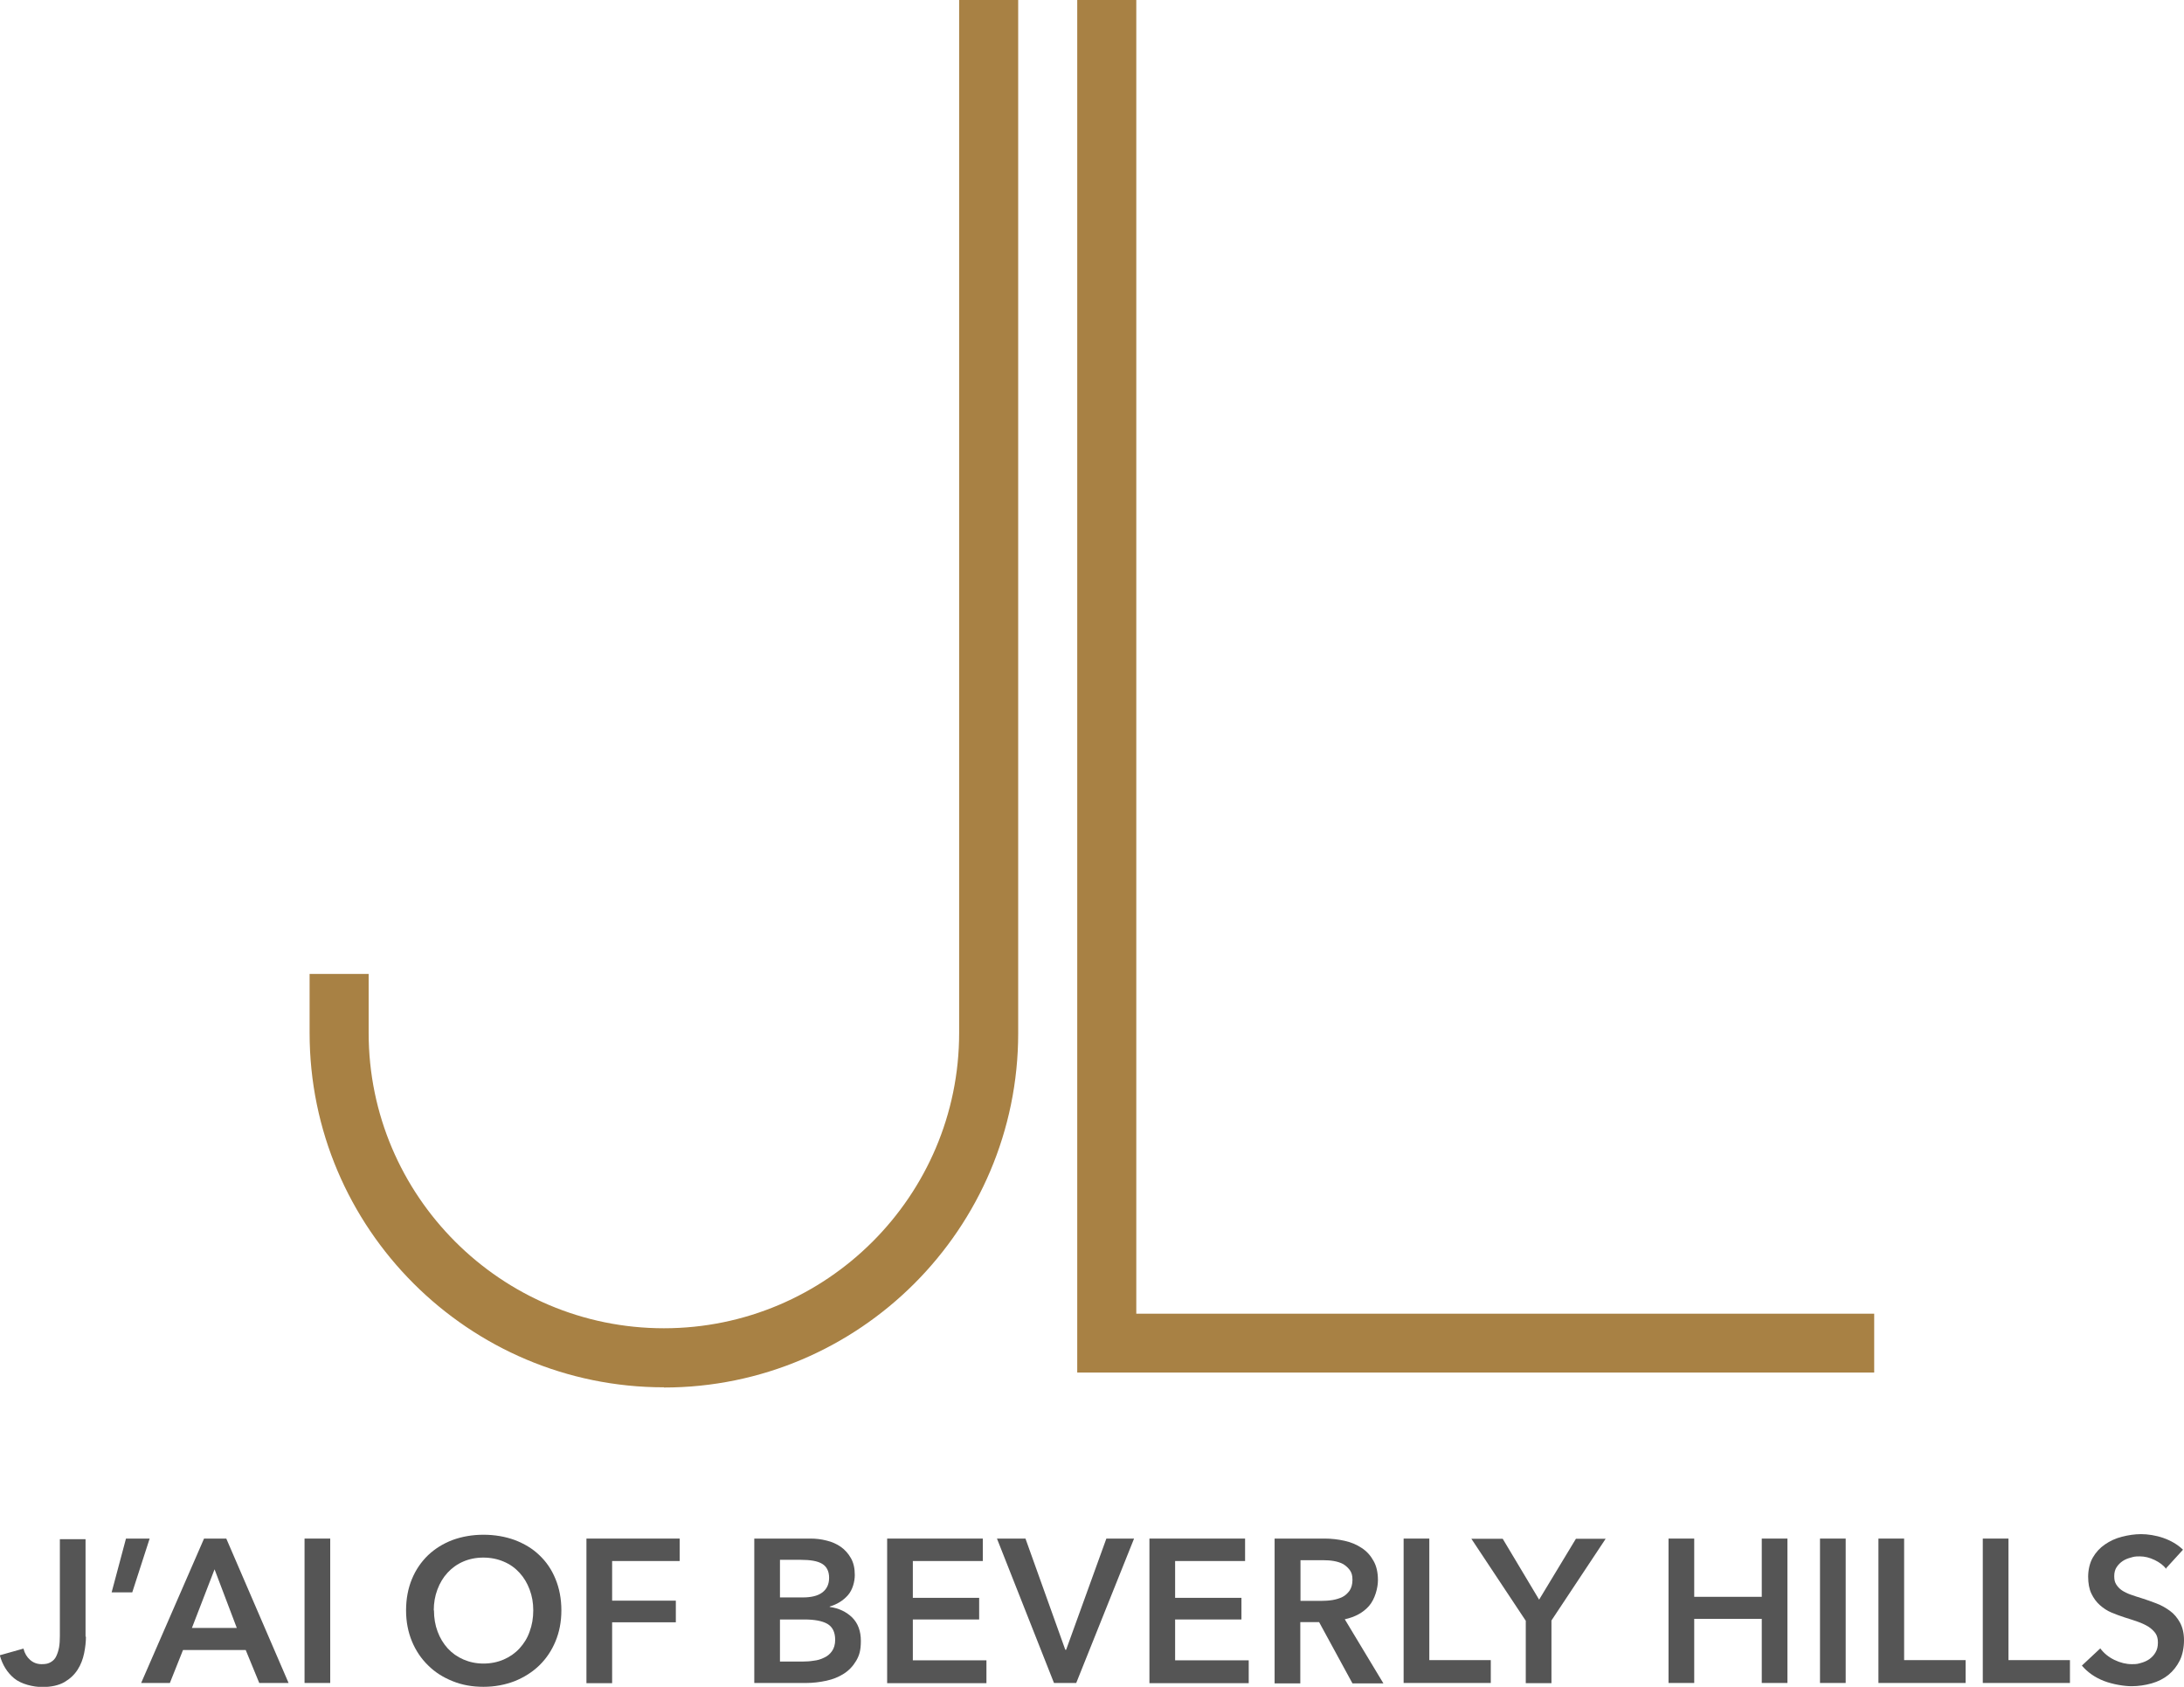 <svg viewBox="0 0 1080 834.1" height="834.1" width="1080" xmlns="http://www.w3.org/2000/svg" data-name="Layer 2" id="uuid-025d29fe-a061-4227-8bc4-7c87cf7ebfbd">
  <g data-name="Layer 1" id="uuid-1d732db8-1fb0-47f1-a57b-cf4b7495dabf">
    <g>
      <g>
        <polygon style="fill: #a88144;" points="926.8 678.7 532.7 678.7 532.7 0 561.9 0 561.9 649.6 926.8 649.6 926.8 678.7"></polygon>
        <path style="fill: #a88144;" d="M328.3,686c-96.6,0-175.2-78.6-175.2-175.2v-29.2h29.2v29.2c0,80.5,65.5,146,146,146s146-65.5,146-146V0h29.2v510.9c0,96.6-78.6,175.2-175.2,175.2Z"></path>
      </g>
      <g>
        <path style="fill: #555;" d="M42.5,809.2c0,2.6-.3,5.4-.9,8.3s-1.6,5.6-3.2,8.1c-1.6,2.5-3.7,4.5-6.6,6.2-2.8,1.6-6.5,2.4-10.9,2.4s-10.4-1.4-13.9-4.3c-3.5-2.9-5.8-6.7-7.1-11.4l11.7-3.3c.6,2.4,1.7,4.2,3.3,5.6,1.6,1.4,3.5,2.1,5.7,2.1s3.3-.3,4.5-1c1.2-.7,2.1-1.6,2.7-2.9s1.1-2.7,1.4-4.4c.3-1.7.4-3.6.4-5.6v-47.9h12.7v48.3Z"></path>
        <path style="fill: #555;" d="M62.3,760.8h11.7l-8.6,26.6h-10.2l7.1-26.6Z"></path>
        <path style="fill: #555;" d="M100.9,760.8h11l30.8,71.4h-14.5l-6.7-16.3h-31l-6.5,16.3h-14.2l31.1-71.4ZM117.1,805l-11-29-11.2,29h22.2Z"></path>
        <path style="fill: #555;" d="M150.6,760.8h12.7v71.4h-12.7v-71.4Z"></path>
        <path style="fill: #555;" d="M200.8,796.3c0-5.7,1-10.9,2.9-15.5s4.6-8.5,8-11.8c3.4-3.2,7.4-5.7,12.1-7.5,4.7-1.7,9.8-2.6,15.3-2.6s10.7.9,15.4,2.6c4.7,1.8,8.8,4.2,12.2,7.5,3.4,3.2,6.1,7.1,8,11.8,1.9,4.6,2.9,9.8,2.9,15.5s-1,10.7-2.9,15.3c-1.9,4.6-4.6,8.6-8,11.9-3.4,3.3-7.5,5.9-12.2,7.8-4.7,1.8-9.8,2.8-15.4,2.8s-10.6-.9-15.3-2.8c-4.7-1.9-8.7-4.4-12.1-7.8-3.4-3.3-6.1-7.3-8-11.9s-2.9-9.7-2.9-15.3ZM214.6,796.3c0,3.8.6,7.3,1.8,10.5s2.9,6,5,8.3c2.2,2.4,4.8,4.2,7.8,5.5,3,1.3,6.3,2,9.9,2s7-.7,10-2,5.6-3.1,7.8-5.5c2.2-2.4,3.9-5.1,5-8.3,1.2-3.2,1.8-6.7,1.8-10.5s-.6-7.1-1.8-10.3c-1.2-3.2-2.8-5.9-5-8.3-2.2-2.4-4.7-4.2-7.8-5.5-3-1.3-6.4-2-10.1-2s-7,.7-10,2c-3,1.3-5.6,3.2-7.7,5.5-2.2,2.4-3.8,5.1-5,8.3-1.2,3.2-1.8,6.6-1.8,10.3Z"></path>
        <path style="fill: #555;" d="M290,760.8h46.1v11.1h-33.4v19.6h31.5v10.7h-31.5v30.1h-12.7v-71.4Z"></path>
        <path style="fill: #555;" d="M373,760.8h27.8c2.7,0,5.3.3,8,1,2.6.6,5,1.7,7,3.1,2,1.4,3.7,3.3,5,5.6,1.3,2.3,1.9,5,1.9,8.3s-1.1,7.4-3.4,10-5.3,4.5-9,5.6v.2c4.5.6,8.2,2.4,11.1,5.2,2.9,2.9,4.3,6.8,4.3,11.6s-.8,7.2-2.3,9.8c-1.6,2.7-3.6,4.8-6.1,6.4-2.5,1.6-5.4,2.8-8.7,3.5s-6.6,1.1-9.9,1.1h-25.7v-71.4ZM385.7,789.9h11.3c4.2,0,7.5-.8,9.7-2.5,2.2-1.7,3.3-4.1,3.3-7.2s-1.1-5.5-3.4-6.9-5.8-2-10.7-2h-10.2v18.6ZM385.7,821.6h11.4c1.6,0,3.4-.1,5.2-.4,1.9-.2,3.6-.7,5.2-1.5,1.6-.7,2.9-1.8,3.9-3.2,1-1.4,1.6-3.3,1.6-5.6,0-3.8-1.3-6.4-3.8-7.9-2.6-1.5-6.4-2.2-11.6-2.2h-11.9v20.8Z"></path>
        <path style="fill: #555;" d="M438.7,760.8h47.3v11.1h-34.6v18.2h32.8v10.7h-32.8v20.2h36.4v11.3h-49.1v-71.4Z"></path>
        <path style="fill: #555;" d="M492.9,760.8h14.2l19.7,55h.4l19.9-55h13.7l-28.6,71.4h-11l-28.2-71.4Z"></path>
        <path style="fill: #555;" d="M568.4,760.8h47.3v11.1h-34.6v18.2h32.8v10.7h-32.8v20.2h36.4v11.3h-49.1v-71.4Z"></path>
        <path style="fill: #555;" d="M630.3,760.8h24.8c3.4,0,6.6.4,9.8,1.1,3.2.7,6,1.9,8.4,3.5,2.5,1.6,4.4,3.7,5.9,6.4,1.5,2.6,2.2,5.8,2.2,9.6s-1.5,9.4-4.4,12.7c-2.9,3.3-6.9,5.5-12,6.6l19.1,31.7h-15.3l-16.5-30.3h-9.3v30.3h-12.7v-71.4ZM653.4,791.6c1.8,0,3.6-.1,5.5-.4,1.8-.3,3.4-.8,4.9-1.5,1.4-.7,2.6-1.8,3.6-3.2.9-1.4,1.4-3.1,1.4-5.3s-.4-3.5-1.3-4.8c-.9-1.2-2-2.2-3.3-3-1.3-.7-2.9-1.2-4.6-1.5-1.7-.3-3.4-.4-5-.4h-11.5v20.1h10.4Z"></path>
        <path style="fill: #555;" d="M694.1,760.8h12.7v60.1h30.4v11.3h-43.1v-71.4Z"></path>
        <path style="fill: #555;" d="M754.4,801.3l-26.8-40.4h15.5l18,30.1,18.2-30.1h14.7l-26.8,40.4v31h-12.7v-31Z"></path>
        <path style="fill: #555;" d="M825.1,760.8h12.7v28.8h33.4v-28.8h12.7v71.4h-12.7v-31.7h-33.4v31.7h-12.7v-71.4Z"></path>
        <path style="fill: #555;" d="M900,760.8h12.7v71.4h-12.7v-71.4Z"></path>
        <path style="fill: #555;" d="M928.9,760.8h12.7v60.1h30.4v11.3h-43.1v-71.4Z"></path>
        <path style="fill: #555;" d="M980.5,760.8h12.7v60.1h30.4v11.3h-43.1v-71.4Z"></path>
        <path style="fill: #555;" d="M1071.2,775.8c-1.3-1.7-3.2-3.2-5.7-4.4-2.5-1.2-4.9-1.8-7.4-1.8s-3,.2-4.4.6c-1.5.4-2.8.9-4,1.7-1.2.8-2.2,1.8-3,3-.8,1.2-1.2,2.7-1.2,4.5s.3,3,1,4.1c.7,1.1,1.6,2.1,2.8,2.9,1.2.8,2.6,1.5,4.3,2.1,1.7.6,3.5,1.2,5.5,1.8,2.3.7,4.7,1.6,7.1,2.5,2.5.9,4.7,2.2,6.8,3.7s3.7,3.5,5,5.8c1.3,2.4,2,5.3,2,8.8s-.7,7.2-2.1,10-3.3,5.2-5.6,7.1c-2.4,1.9-5.1,3.3-8.3,4.2-3.2.9-6.5,1.4-10,1.4s-9.2-.9-13.6-2.6c-4.4-1.7-8.1-4.3-10.9-7.6l9.1-8.5c1.8,2.4,4.1,4.3,7,5.7,2.9,1.4,5.8,2.1,8.6,2.1s3-.2,4.5-.6c1.5-.4,2.9-1,4.2-1.9,1.2-.9,2.3-2,3-3.3.8-1.3,1.2-2.9,1.2-4.9s-.4-3.4-1.3-4.7c-.9-1.2-2.1-2.3-3.5-3.2-1.5-.9-3.2-1.7-5.2-2.4-2-.7-4.1-1.4-6.4-2.1-2.2-.7-4.3-1.5-6.5-2.4-2.2-.9-4.1-2.2-5.8-3.7-1.7-1.5-3.1-3.4-4.2-5.7-1.1-2.3-1.6-5.1-1.6-8.4s.8-6.8,2.3-9.4c1.5-2.6,3.5-4.8,6-6.5,2.5-1.7,5.2-3,8.4-3.8,3.1-.8,6.3-1.3,9.5-1.3s7.3.6,11,1.9c3.7,1.3,7,3.2,9.7,5.8l-8.3,9.1Z"></path>
      </g>
    </g>
  </g>
</svg>